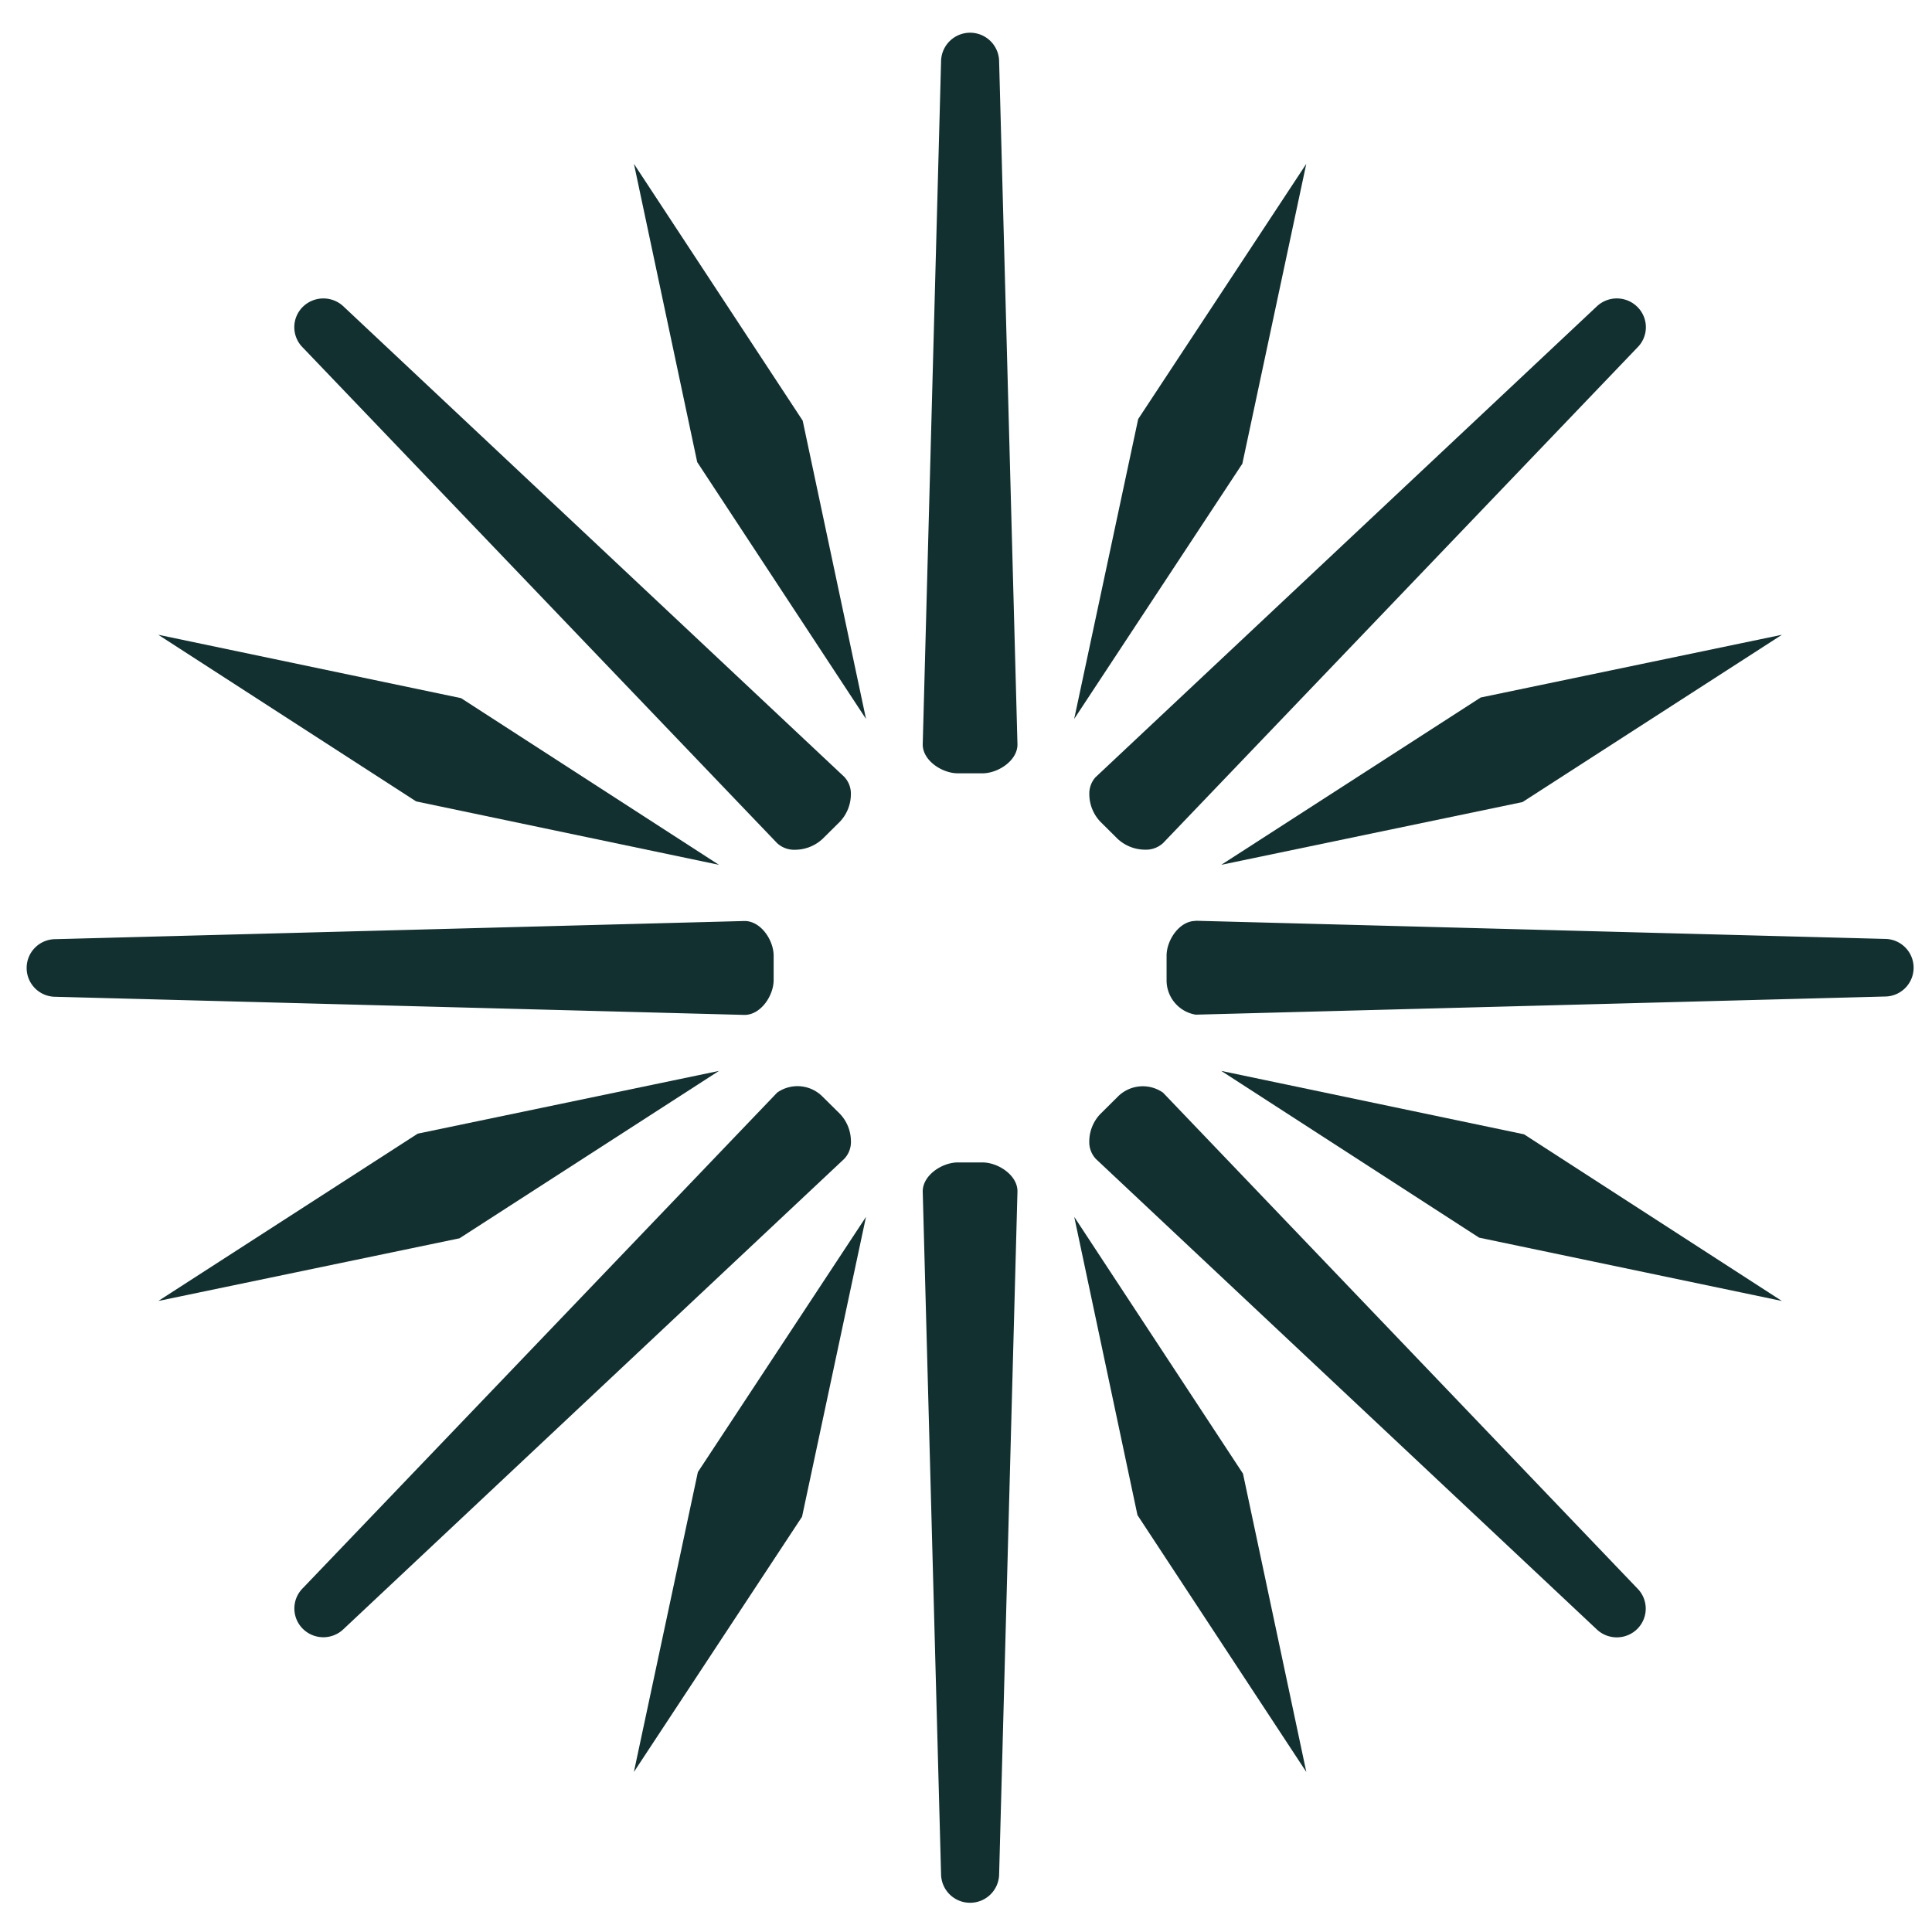 <svg id="Layer_1" data-name="Layer 1" xmlns="http://www.w3.org/2000/svg" viewBox="0 0 100 100"><path d="M49.582,40.027h1.264c.824,0,1.818-.664,1.818-1.49L51.715,3.2a1.5,1.5,0,0,0-3.006-.007L47.76,38.537C47.76,39.363,48.757,40.027,49.582,40.027Z" style="fill:#133030"/><path d="M50.211,98.487A1.5,1.5,0,0,0,51.715,97l.949-35.336v-.007c0-.826-.994-1.49-1.818-1.49H49.582c-.825,0-1.822.664-1.822,1.5L48.709,97A1.5,1.5,0,0,0,50.211,98.487Z" style="fill:#133030"/><path d="M40.226,43.644a1.3,1.3,0,0,0,.932.339,2.1,2.1,0,0,0,1.417-.562l.894-.886a2.074,2.074,0,0,0,.572-1.409,1.264,1.264,0,0,0-.349-.923L17.8,15.881a1.518,1.518,0,0,0-2.125,0,1.48,1.48,0,0,0-.005,2.105Z" style="fill:#133030"/><path d="M60.2,56.557l-.006-.005a1.825,1.825,0,0,0-2.347.221l-.895.888a2.065,2.065,0,0,0-.571,1.407,1.271,1.271,0,0,0,.352.929l25.89,24.316a1.509,1.509,0,0,0,2.123,0,1.48,1.48,0,0,0,0-2.1Z" style="fill:#133030"/><path d="M40.044,50.723V49.471c0-.818-.669-1.8-1.5-1.8l-35.671.94a1.491,1.491,0,1,0-.006,2.982l35.677.939C39.375,52.528,40.044,51.541,40.044,50.723Z" style="fill:#133030"/><path d="M61.882,47.667c-.833,0-1.5.986-1.5,1.8v1.252a1.8,1.8,0,0,0,1.509,1.8l35.663-.939a1.491,1.491,0,1,0,.007-2.982l-35.67-.94Z" style="fill:#133030"/><path d="M40.227,56.552,15.677,82.2a1.482,1.482,0,0,0,0,2.109,1.508,1.508,0,0,0,2.118,0l25.9-24.325a1.265,1.265,0,0,0,.349-.925,2.074,2.074,0,0,0-.571-1.409l-.895-.886A1.825,1.825,0,0,0,40.227,56.552Z" style="fill:#133030"/><path d="M56.731,40.2a1.267,1.267,0,0,0-.348.923,2.074,2.074,0,0,0,.572,1.409l.894.888a2.1,2.1,0,0,0,1.415.559,1.309,1.309,0,0,0,.939-.344L84.748,17.99a1.476,1.476,0,0,0,0-2.107,1.509,1.509,0,0,0-2.117-.006L56.735,40.2Z" style="fill:#133030"/><polygon points="32.812 8.48 36.087 23.918 44.825 37.213 41.547 21.772 32.812 8.48" style="fill:#133030"/><polygon points="64.337 76.276 55.602 62.984 58.875 78.422 67.615 91.718 64.337 76.276" style="fill:#133030"/><polygon points="37.212 44.763 23.865 36.136 8.191 32.855 21.54 41.481 37.212 44.763" style="fill:#133030"/><polygon points="63.212 55.43 76.559 64.061 92.23 67.338 78.885 58.712 63.212 55.43" style="fill:#133030"/><polygon points="37.214 55.43 21.62 58.678 8.194 67.338 23.785 64.094 37.214 55.43" style="fill:#133030"/><polygon points="63.212 44.763 78.804 41.515 92.234 32.855 76.639 36.103 63.212 44.763" style="fill:#133030"/><polygon points="32.809 91.719 41.514 78.505 44.824 62.984 36.122 76.194 32.809 91.719" style="fill:#133030"/><polygon points="67.613 8.48 58.912 21.69 55.599 37.213 64.304 24.001 67.613 8.48" style="fill:#133030"/>
  <style>
    @media (prefers-color-scheme: dark) {
      path, polygon {
          fill: #fff !important;
      }
    }
  </style>
</svg>
